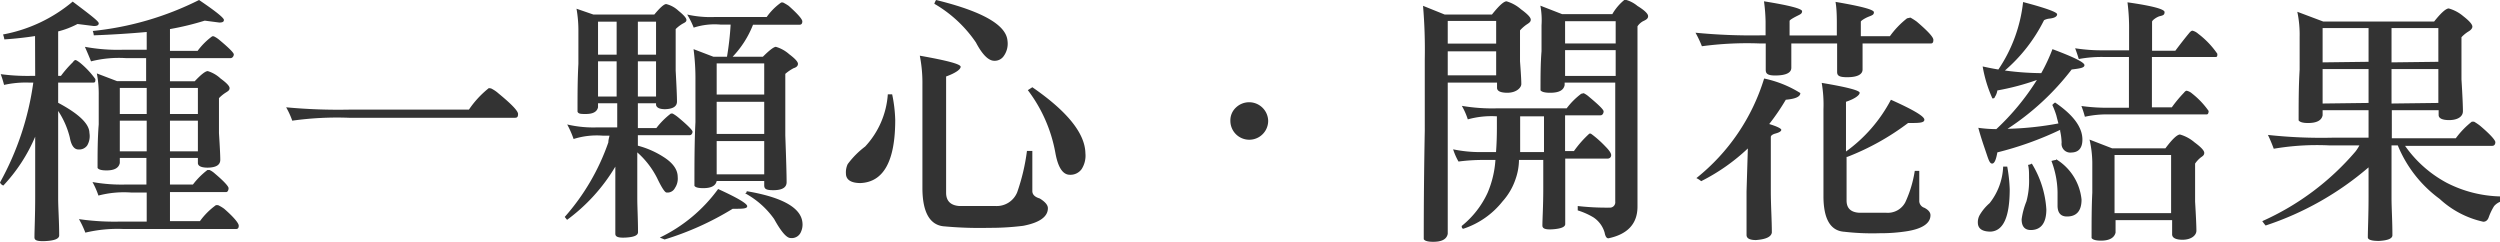 <svg xmlns="http://www.w3.org/2000/svg" width="171.94" height="16.63" viewBox="0 0 171.94 16.63">
  <title>index-slogan</title>
  <g id="圖層_2" data-name="圖層 2">
    <g id="圖層_1-2" data-name="圖層 1">
      <g>
        <path d="M2.41,2.48c-.65.1-1.35.18-2.11.23a1.89,1.89,0,0,0-.09-.34A10.38,10.38,0,0,0,5,.11C6.18,1,6.79,1.46,6.79,1.6s-.12.19-.34.19L5.33,1.65A6,6,0,0,1,4,2.16V5.22h.19A7.64,7.64,0,0,1,5,4.29c.08-.11.14-.16.19-.16s.16.07.32.19A6,6,0,0,1,6.56,5.44c0,.16,0,.24-.14.24H4V7.07Q6.14,8.21,6.15,9.14A1.27,1.27,0,0,1,6,10a.67.67,0,0,1-.6.28c-.3,0-.5-.27-.6-.83A5.82,5.82,0,0,0,4,7.63v6c0,.7.07,1.56.07,2.56,0,.23-.32.36-.95.39s-.74-.08-.75-.24c0-.52.05-1.46.05-2.82V9.4A11.35,11.35,0,0,1,.23,12.76.39.39,0,0,1,0,12.55,19.68,19.68,0,0,0,2.29,5.68H2a6.83,6.83,0,0,0-1.72.16A7.57,7.57,0,0,0,.05,5.1a13.67,13.67,0,0,0,2,.12h.37ZM13.69,0c1.14.77,1.71,1.23,1.71,1.37s-.11.18-.32.18l-1-.13A19.37,19.37,0,0,1,11.69,2V3.5h1.9a4.69,4.69,0,0,1,1-1,.25.25,0,0,1,.12,0,1.78,1.78,0,0,1,.37.24c.65.54,1,.89,1,1S16,4,15.84,4H11.69V5.59h1.7c.44-.47.74-.7.9-.7a2.26,2.26,0,0,1,.88.51c.41.3.62.52.62.66s-.09.2-.25.3a2.56,2.56,0,0,0-.48.39V9.16q.09,1.41.09,1.83c0,.35-.28.53-.86.54-.43,0-.66-.1-.68-.3v-.37H11.69v1.83h1.58a5.25,5.25,0,0,1,1-1h.14a1.42,1.42,0,0,1,.37.25c.63.53.94.88.94,1s-.05.27-.17.27H11.69v2h2.06a4.87,4.87,0,0,1,1.1-1.1H15a2.43,2.43,0,0,1,.42.25c.69.6,1,1,1,1.16s-.06.23-.18.23H8.49A9.51,9.51,0,0,0,5.87,16a6.51,6.51,0,0,0-.44-.93,17,17,0,0,0,2.85.17h1.81v-2H9a6.91,6.91,0,0,0-2.23.21,5.57,5.57,0,0,0-.41-.93,11.4,11.4,0,0,0,2.36.17h1.35V10.86H8.24v.35c-.07.34-.37.51-.91.51-.34,0-.54-.05-.62-.17,0-1,0-2,.08-3v-2a7.38,7.38,0,0,0-.13-1.5l1.39.53h2V4H8.7a7.79,7.79,0,0,0-2.44.22c-.12-.31-.26-.63-.42-1a12.33,12.33,0,0,0,2.65.2h1.6V2.2c-1.1.1-2.31.18-3.64.23a1.09,1.09,0,0,0-.07-.3A21,21,0,0,0,13.69,0ZM8.24,7.84h1.85V6.05H8.24Zm0,2.57h1.85V8.3H8.24Zm3.45-4.36V7.84h1.92V6.05Zm0,2.25v2.11h1.92V8.3Z" fill="#333"/>
        <path d="M33.77,6.08a2.26,2.26,0,0,1,.52.35c.89.73,1.34,1.2,1.34,1.41s-.07.26-.21.26H24a22.13,22.13,0,0,0-3.9.2,5.43,5.43,0,0,0-.42-.92,38.48,38.48,0,0,0,4.3.16h8.27a6.61,6.61,0,0,1,1.37-1.48Z" fill="#333"/>
        <path d="M41.92,9.33h-.47a5.28,5.28,0,0,0-2,.23,6.8,6.8,0,0,0-.44-1,7.89,7.89,0,0,0,2.11.2h1.33V7.1H41.13v.28c-.07.31-.35.46-.84.46-.32,0-.51,0-.57-.16,0-1.12,0-2.22.06-3.29V2.23A8.7,8.7,0,0,0,39.65.6L40.81,1H45c.4-.48.67-.72.82-.72a1.87,1.87,0,0,1,.83.45c.37.3.56.51.56.64s-.09.17-.26.26a2.37,2.37,0,0,0-.48.37V4.85q.09,1.65.09,2.13c0,.34-.27.51-.81.53-.38,0-.59-.1-.63-.29V7.1H43.87V8.81h1.27a5.24,5.24,0,0,1,1-1h.12a2.41,2.41,0,0,1,.37.25c.65.54,1,.89,1,1s-.07.24-.21.24H43.87v.72a6.14,6.14,0,0,1,1.74.76c.69.43,1,.9,1,1.39a1.16,1.16,0,0,1-.19.76.57.57,0,0,1-.58.31c-.11,0-.33-.33-.65-1a5.92,5.92,0,0,0-1.36-1.76v3.15c0,.63.05,1.41.05,2.34,0,.22-.28.34-.86.37s-.69-.09-.7-.25c0-.46,0-1.31,0-2.55V11.46A12.39,12.39,0,0,1,39,15.12l-.16-.2a15.3,15.3,0,0,0,3-5.13C41.84,9.63,41.89,9.47,41.92,9.33Zm.49-5.57V1.49H41.13V3.76Zm0,2.88V4.22H41.13V6.64Zm2.71-2.88V1.49H43.87V3.76Zm0,2.88V4.22H43.87V6.64ZM49.39,13c1.3.59,2,1,2,1.18s-.32.18-1,.18a20.23,20.23,0,0,1-4.68,2.11l-.33-.13A10.66,10.66,0,0,0,49.39,13ZM47.7,3.38l1.36.52H50a20.12,20.12,0,0,0,.25-2.21h-.71a4.68,4.68,0,0,0-1.83.21A5.59,5.59,0,0,0,47.26,1a7.36,7.36,0,0,0,1.89.17h3.58a4.09,4.09,0,0,1,1-1l.12,0a3.54,3.54,0,0,1,.39.23c.63.56.94.92.94,1.07s-.06.23-.19.23h-3.2A6.74,6.74,0,0,1,50.39,3.9h2.08c.44-.44.74-.67.89-.68a2.38,2.38,0,0,1,.92.51q.6.45.6.66t-.3.3a3,3,0,0,0-.57.39V9.32q.09,2.48.09,3.21c0,.35-.28.54-.86.55s-.66-.1-.68-.3v-.33H49.29v0c-.07.33-.38.49-.92.49-.34,0-.54-.05-.61-.16,0-1.49,0-3,.07-4.38V5.55A15.64,15.64,0,0,0,47.7,3.38ZM49.29,6.5h3.27V4.36H49.29Zm0,2.71h3.27V7H49.29Zm0,2.78h3.27V9.7H49.29Zm2.07,1.16c2.47.42,3.75,1.15,3.83,2.18a1.2,1.2,0,0,1-.1.61.68.68,0,0,1-.72.43c-.27,0-.65-.44-1.13-1.31a5.88,5.88,0,0,0-2-1.77C51.31,13.29,51.35,13.24,51.36,13.15Z" fill="#333"/>
        <path d="M61.06,6.49h.3a9.75,9.75,0,0,1,.21,1.76c0,2.83-.8,4.27-2.39,4.34-.64,0-1-.22-1-.66a1.32,1.32,0,0,1,.12-.64,5.91,5.91,0,0,1,1.2-1.21A5.85,5.85,0,0,0,61.06,6.49Zm2.2-2.66c1.87.33,2.81.58,2.81.76s-.34.43-1,.67v8c0,.56.31.87.92.91h2.51a1.52,1.52,0,0,0,1.46-.95,14,14,0,0,0,.67-2.84H71v2.76q0,.36.51.51c.37.23.56.45.56.67,0,.6-.6,1-1.7,1.21a18.15,18.15,0,0,1-2.34.14,26.67,26.67,0,0,1-3.06-.1c-1-.06-1.53-.94-1.53-2.65V5.82A9.65,9.65,0,0,0,63.26,3.83ZM64.38,0c3.18.78,4.81,1.71,4.91,2.79A1.46,1.46,0,0,1,69,3.9a.75.75,0,0,1-.62.28c-.39,0-.82-.42-1.26-1.26A8.77,8.77,0,0,0,64.26.26,1.08,1.08,0,0,1,64.38,0ZM71,6q3.61,2.49,3.65,4.54a1.71,1.71,0,0,1-.26,1.09.94.94,0,0,1-.81.39q-.73,0-1-1.53a10.07,10.07,0,0,0-1.89-4.29Z" fill="#333"/>
        <path d="M87.22,8.31a1.3,1.3,0,1,1-2.6,0A1.2,1.2,0,0,1,85,7.4a1.31,1.31,0,0,1,2.22.91Z" fill="#333"/>
        <path d="M97.87.4,99.36,1h3.25c.47-.59.8-.9,1-.91a2.66,2.66,0,0,1,1,.55c.44.32.67.56.67.71s-.1.22-.29.34a2.6,2.6,0,0,0-.45.4V4.21c.06.8.09,1.33.09,1.57s-.32.59-.94.6c-.46,0-.71-.1-.73-.32V5.68H99.57v10.4c-.07.37-.4.55-1,.55-.36,0-.58-.06-.65-.18q0-3.81.07-7.45V4.1A35.48,35.48,0,0,0,97.87.4ZM99.57,3h3.33V1.44H99.57Zm0,2.18h3.33V3.53H99.57Zm9.35,1.23a1.61,1.61,0,0,1,.37.25c.65.54,1,.88,1,1s-.07.27-.21.27h-2.44v2.46h.61a7.35,7.35,0,0,1,1.06-1.2c.07,0,.1,0,.1,0s.46.31,1,.88c.27.27.4.47.4.6s-.09.24-.26.24h-2.9v2.13c0,.66,0,1.45,0,2.37,0,.2-.29.32-.86.36s-.69-.08-.71-.23c0-.48.06-1.34.06-2.59V11h-1.67a4.1,4.1,0,0,1-.23,1.3,4.37,4.37,0,0,1-.9,1.55,5.72,5.72,0,0,1-2.69,1.88c-.08,0-.12-.06-.12-.19a6.29,6.29,0,0,0,1.79-2.3,6.92,6.92,0,0,0,.53-2.24H102a13.09,13.09,0,0,0-1.69.11,4.32,4.32,0,0,1-.37-.84,9.08,9.08,0,0,0,1.86.19h1.09q.06-.78.06-1.65V8a6.07,6.07,0,0,0-2,.21,4.86,4.86,0,0,0-.41-.93,12.43,12.43,0,0,0,2.46.17h4.75a4.92,4.92,0,0,1,1-1ZM104.55,8v.63c0,.72,0,1.33,0,1.83h1.64V8ZM105.94.39l1.49.58h3.46a3.49,3.49,0,0,1,.86-1,2.15,2.15,0,0,1,.87.44c.49.3.73.54.73.7s-.11.24-.35.35a1.09,1.09,0,0,0-.38.35v12.4c0,1.17-.67,1.9-2,2.18-.13,0-.21-.13-.26-.39a1.87,1.87,0,0,0-.77-1.05,4.91,4.91,0,0,0-1.08-.48s0-.12,0-.3a17.55,17.55,0,0,0,2.18.11.37.37,0,0,0,.4-.42V5.68h-3.48v.17c-.07.36-.39.53-1,.53-.36,0-.58-.06-.66-.17,0-.93,0-1.82.07-2.69V1.74A5.41,5.41,0,0,0,105.94.39Zm1.7,2.6h3.48V1.46h-3.48Zm0,2.23h3.48V3.45h-3.48Z" fill="#333"/>
        <path d="M131.39,1.21a3.93,3.93,0,0,1,.44.28c.76.65,1.14,1.06,1.14,1.25s-.06.25-.18.25H128.1l0,1.79c0,.34-.36.52-1,.53s-.75-.12-.75-.37q0-1,0-1.95H123.2V4.66c0,.34-.35.51-1,.53s-.76-.13-.76-.39c0-.65,0-1.25,0-1.81h-.39a23.35,23.35,0,0,0-4,.19,7.72,7.72,0,0,0-.44-.93,39.84,39.84,0,0,0,4.59.18h.23V1.49a11.82,11.82,0,0,0-.11-1.4c1.75.28,2.62.51,2.62.68s-.11.21-.33.32-.53.28-.53.35l0,1h3.25v-.9q0-.91-.09-1.41c1.76.3,2.64.53,2.64.71s-.12.21-.37.31-.53.28-.53.34l0,1h2a6,6,0,0,1,1.18-1.23Zm-11.18,9A13.48,13.48,0,0,1,117,12.46a1.52,1.52,0,0,0-.33-.21,14,14,0,0,0,4.66-6.85,7.63,7.63,0,0,1,2.49,1c0,.25-.33.4-1,.46a15.25,15.25,0,0,1-1.14,1.67c.55.17.83.31.83.4s-.13.18-.39.25-.33.17-.33.24v3.71c0,1,.07,2,.07,2.87-.05.29-.41.46-1.09.51-.44,0-.65-.12-.65-.35,0-1,0-2,0-3Zm9.84-3.35c1.54.69,2.3,1.14,2.3,1.37s-.37.23-1.12.23a17.29,17.29,0,0,1-4.18,2.33H127v3q0,.78.84.84h1.86a1.36,1.36,0,0,0,1.34-.72,8,8,0,0,0,.65-2.16H132v2.11a.5.5,0,0,0,.35.43q.42.22.42.51c0,.56-.56.93-1.6,1.1a11.72,11.72,0,0,1-1.88.14,16.75,16.75,0,0,1-2.44-.1q-1.44-.09-1.44-2.46V7.52a8.83,8.83,0,0,0-.12-1.82c1.74.29,2.61.52,2.61.68s-.31.41-.94.62v3.42A10.27,10.27,0,0,0,130.05,6.86Z" fill="#333"/>
        <path d="M137.77,11.46h.28a10.5,10.5,0,0,1,.17,1.55c0,1.9-.43,2.87-1.31,2.92-.57,0-.86-.2-.88-.58a1,1,0,0,1,.12-.55,3.22,3.22,0,0,1,.69-.83A4.33,4.33,0,0,0,137.77,11.46Zm3.57-4.41c1.25.85,1.88,1.7,1.88,2.55,0,.58-.26.88-.76.89a.6.6,0,0,1-.67-.68,4.09,4.09,0,0,0-.1-.79.51.51,0,0,1,0-.09,22.72,22.72,0,0,1-4.32,1.55c-.09.51-.2.77-.36.77s-.24-.24-.4-.72-.35-1-.55-1.74a9,9,0,0,0,1.24.09,16.75,16.75,0,0,0,2.79-3.38,17,17,0,0,1-2.72.72,1.12,1.12,0,0,1-.18.46c0,.06-.06.09-.16.09a9,9,0,0,1-.67-2.2c.36.08.71.15,1.08.21a10.27,10.27,0,0,0,1.7-4.64q2.34.62,2.34.84c0,.16-.18.26-.53.3a1,1,0,0,0-.37.11,11.12,11.12,0,0,1-2.69,3.46,19.46,19.46,0,0,0,2.5.18,12.29,12.29,0,0,0,.77-1.65c1.47.55,2.2.91,2.2,1.1s-.32.23-.88.3a17.79,17.79,0,0,1-4.41,4.08,21.71,21.71,0,0,0,3.5-.37c-.05-.19-.1-.37-.14-.54a5.43,5.43,0,0,0-.28-.73A.9.9,0,0,1,141.34,7.05Zm-1.6,4.2a6.81,6.81,0,0,1,1,3.15c0,.95-.38,1.42-1.07,1.42-.42,0-.63-.25-.63-.74a5.07,5.07,0,0,1,.33-1.23,5.46,5.46,0,0,0,.18-1.62c0-.34,0-.63-.07-.89A.6.6,0,0,0,139.74,11.25Zm1.67-.3a3.67,3.67,0,0,1,1.75,2.78c0,.77-.34,1.16-1,1.16-.42,0-.64-.24-.65-.72,0-.11,0-.22,0-.34s0-.39,0-.61a6.28,6.28,0,0,0-.42-2.15C141.33,11,141.41,11,141.41,11Zm9.38-8.84a.92.92,0,0,1,.39.21A5.91,5.91,0,0,1,152.5,3.7c0,.15,0,.22-.12.22H148V7.38h1.37a8.87,8.87,0,0,1,.83-1c.08-.1.14-.14.19-.14a.83.83,0,0,1,.37.19,5.64,5.64,0,0,1,1.14,1.2c0,.16-.05.24-.14.24H145.1a7,7,0,0,0-1.71.16,7,7,0,0,0-.24-.74,12.9,12.9,0,0,0,1.95.12h1.32V3.92h-1.71a8.53,8.53,0,0,0-1.74.14c-.06-.2-.14-.45-.25-.74a12,12,0,0,0,2,.14h1.71V2.09a13.84,13.84,0,0,0-.11-1.93c1.7.24,2.55.47,2.55.67s-.11.23-.32.28-.53.28-.54.38v2h1.6c.33-.44.64-.84.93-1.19C150.65,2.16,150.73,2.11,150.79,2.11ZM143.71,9.6l1.55.6h3.67c.47-.63.8-.94,1-.95a2.66,2.66,0,0,1,1,.54c.45.33.67.57.67.72s-.08.21-.24.32a1.94,1.94,0,0,0-.39.42v2.62c.06,1,.09,1.71.09,2s-.31.61-.94.62c-.46,0-.71-.12-.73-.35v-1h-3.89V16c-.09.36-.43.55-1,.55-.35,0-.57-.06-.65-.18,0-1.07,0-2.11.05-3.12V11.16A7.42,7.42,0,0,0,143.71,9.6Zm1.72,5.06h3.89v-4h-3.89Z" fill="#333"/>
        <path d="M162.27,10H160.2a17.67,17.67,0,0,0-3.82.23c-.12-.32-.25-.64-.4-.95a33.92,33.92,0,0,0,4.41.19h2.51V7.58h-3.16v.35c-.07.35-.4.53-1,.53-.35,0-.56-.06-.65-.18,0-1.18,0-2.35.07-3.49V2.53A7.65,7.65,0,0,0,158,.81l1.78.67h7.63q.7-.88,1-.9a2.63,2.63,0,0,1,1,.53q.63.49.63.72c0,.11-.09.23-.26.33a2.29,2.29,0,0,0-.49.4v2.9c.07,1.12.1,1.85.1,2.19s-.31.6-.93.61c-.47,0-.72-.11-.74-.33V7.58h-3.22V9.51h4.4A5.81,5.81,0,0,1,170,8.37h.16a4,4,0,0,1,.4.27c.71.6,1.06,1,1.06,1.14s-.07.25-.21.25h-6a8.24,8.24,0,0,0,2.88,2.55,8.47,8.47,0,0,0,3.71.93c0,.13,0,.24,0,.35a1.08,1.08,0,0,0-.47.32,4,4,0,0,0-.35.72c-.07.23-.2.35-.39.35a6.46,6.46,0,0,1-3-1.57A8.58,8.58,0,0,1,164.91,10h-.43v3.62c0,.7.06,1.56.06,2.56q0,.34-.93.39c-.5,0-.75-.08-.76-.24,0-.52.05-1.46.05-2.82v-2a20.87,20.87,0,0,1-7.08,4c-.11-.13-.18-.23-.23-.3A18.15,18.15,0,0,0,162,10.42,2.89,2.89,0,0,0,162.27,10Zm.63-5.75V1.93h-3.16V4.29Zm0,2.83V4.75h-3.16V7.12Zm4.8-2.83V1.93h-3.22V4.29Zm0,2.83V4.75h-3.22V7.12Z" fill="#333"/>
      </g>
    </g>
  </g>
</svg>
